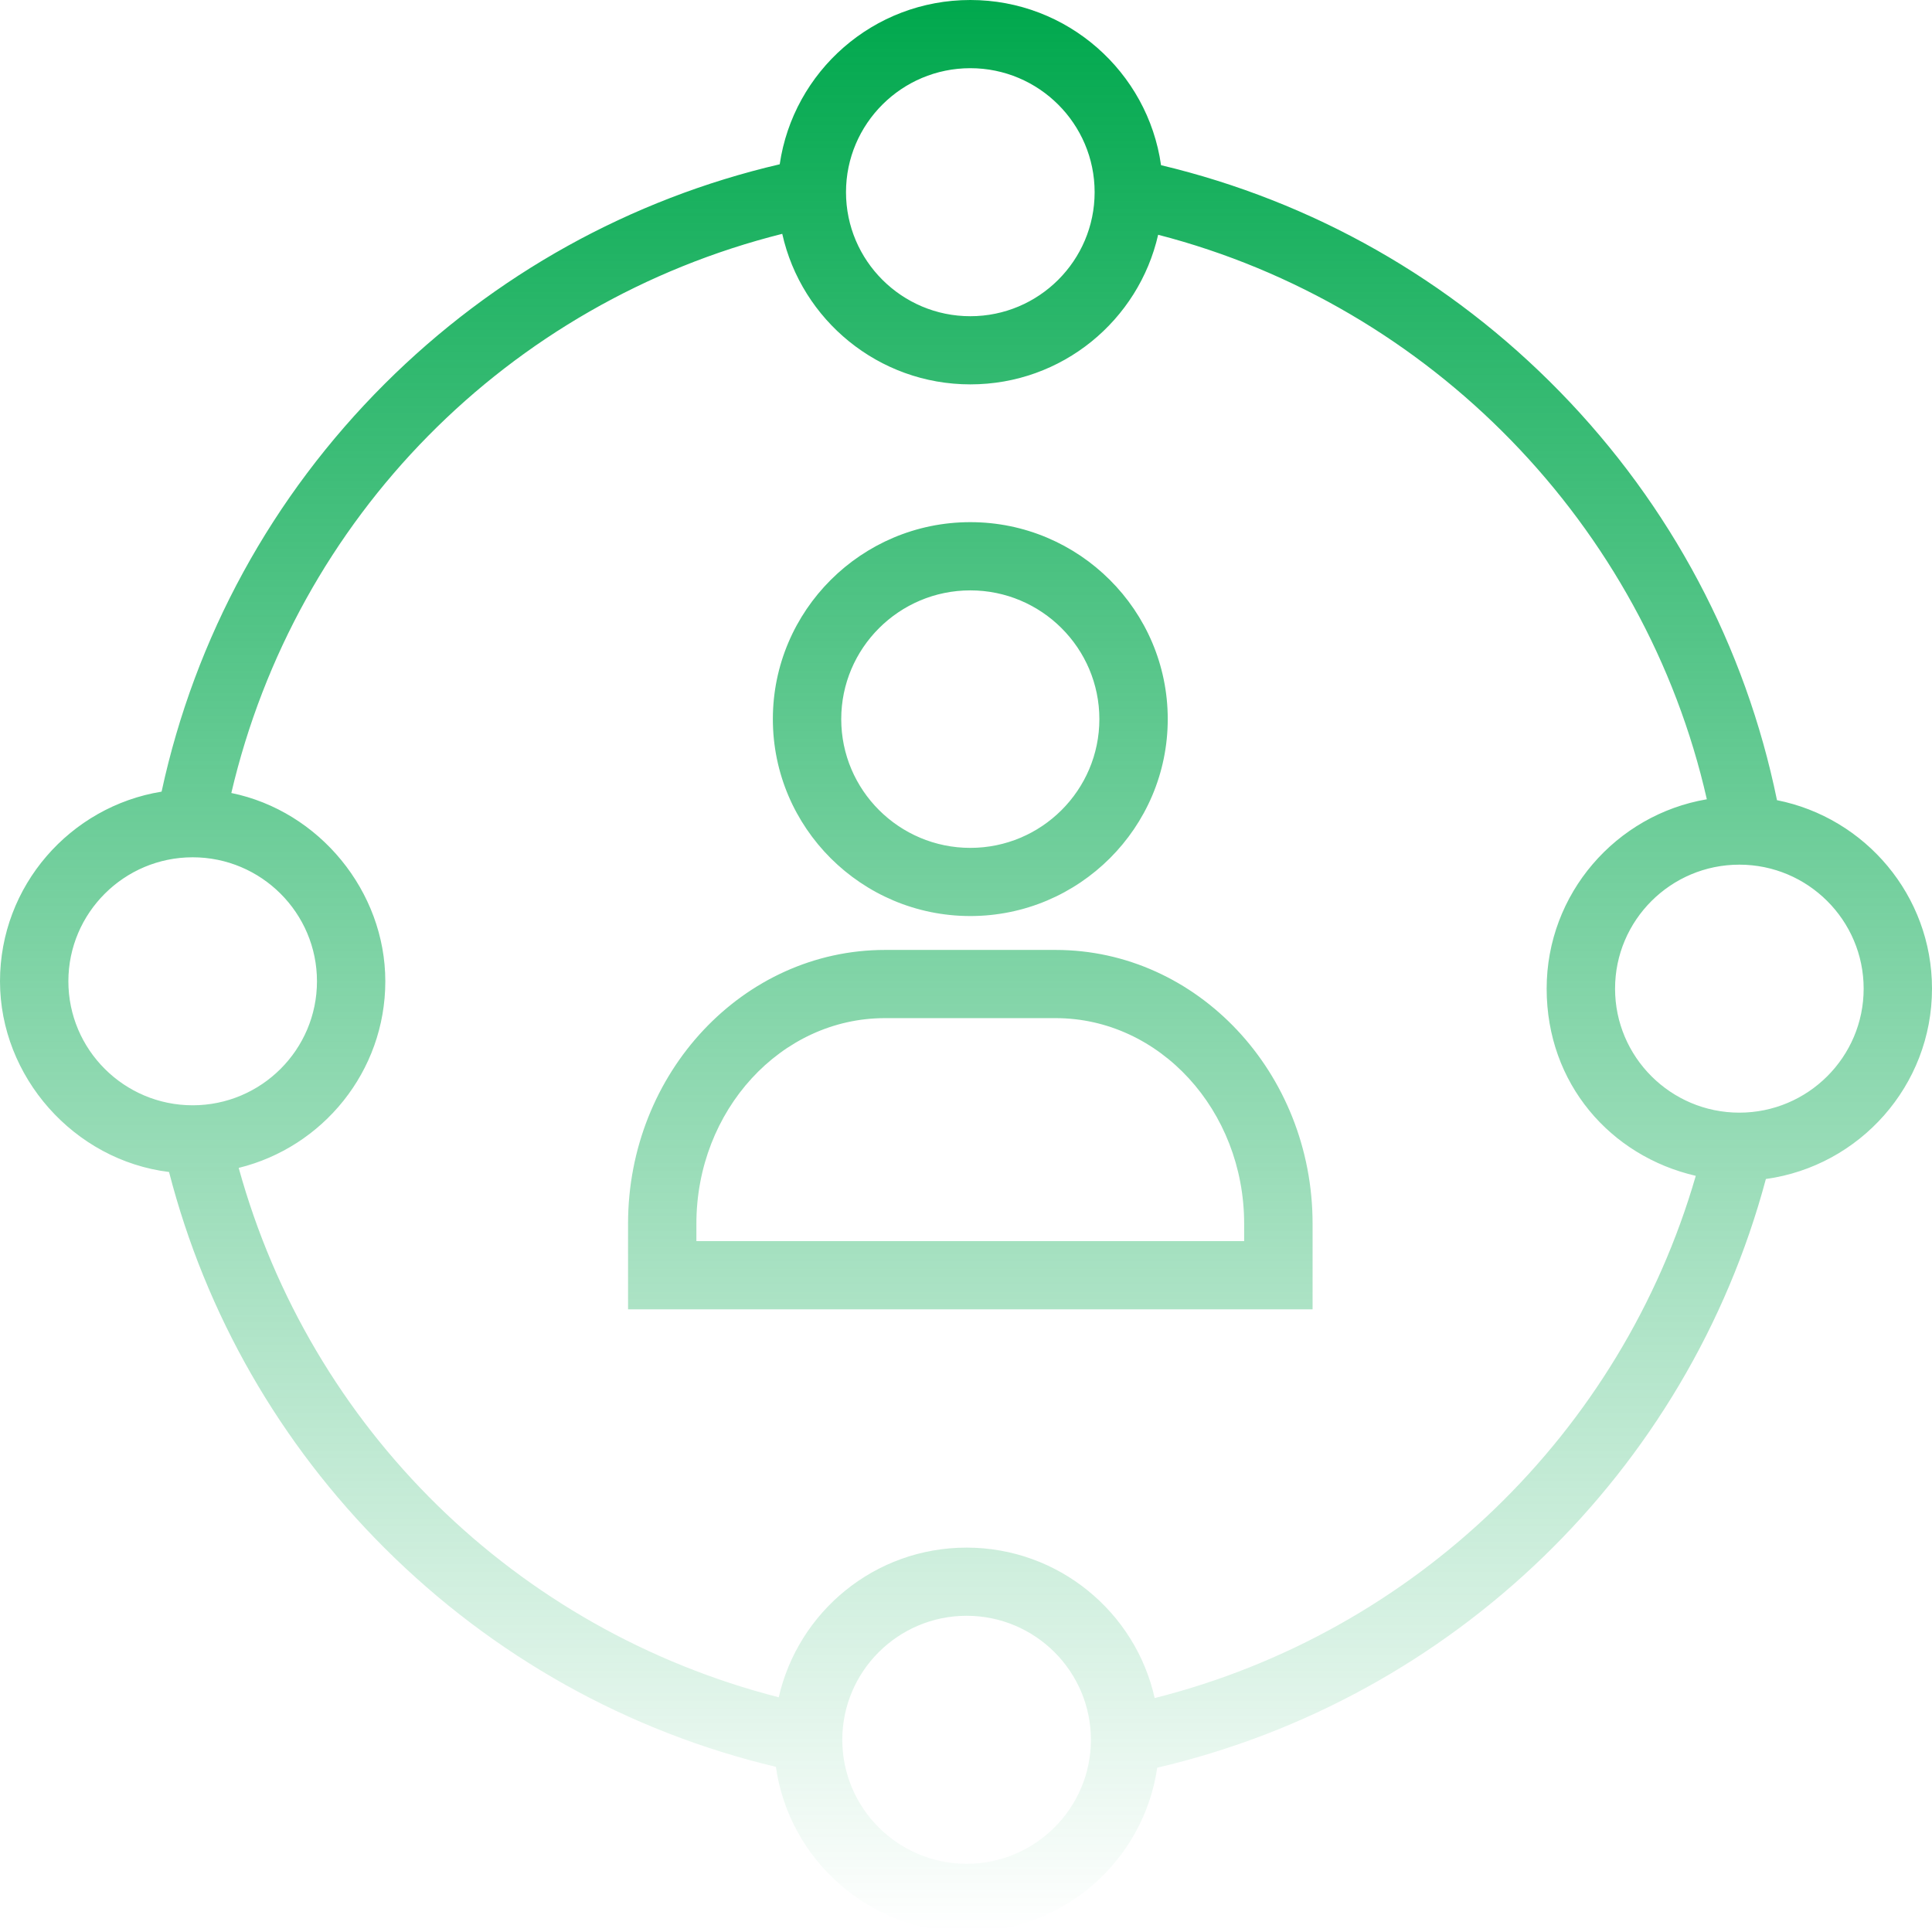 <svg width="64" height="64" viewBox="0 0 64 64" fill="none" xmlns="http://www.w3.org/2000/svg">
<g clip-path="url(#clip0_882_9273)">
<path fill-rule="evenodd" clip-rule="evenodd" d="M64 32.751C64 29.666 61.789 27.088 58.865 26.507C57.82 21.407 55.348 16.746 51.678 12.982C48.04 9.252 43.488 6.67 38.461 5.472C38.023 2.384 35.358 0 32.143 0C28.928 0 26.279 2.368 25.829 5.442C20.879 6.596 16.37 9.098 12.745 12.714C9.009 16.441 6.459 21.106 5.353 26.224C2.322 26.717 0 29.346 0 32.507C0 35.667 2.448 38.437 5.6 38.824C6.814 43.531 9.265 47.815 12.745 51.286C16.339 54.871 20.802 57.362 25.702 58.529C26.14 61.616 28.806 64 32.02 64C35.235 64 37.885 61.631 38.335 58.557C48.126 56.27 55.904 48.746 58.497 39.056C61.601 38.627 64 35.964 64 32.751ZM32.143 2.259C34.413 2.259 36.261 4.101 36.261 6.367C36.261 8.632 34.414 10.475 32.143 10.475C29.872 10.475 28.025 8.632 28.025 6.367C28.025 4.101 29.872 2.259 32.143 2.259ZM2.265 32.507C2.265 30.242 4.112 28.399 6.383 28.399C8.653 28.399 10.5 30.241 10.5 32.507C10.5 34.772 8.653 36.614 6.383 36.614C4.112 36.614 2.265 34.772 2.265 32.507ZM32.02 61.741C29.75 61.741 27.902 59.898 27.902 57.633C27.902 55.368 29.75 53.525 32.02 53.525C34.291 53.525 36.138 55.368 36.138 57.633C36.138 59.898 34.291 61.741 32.02 61.741ZM32.02 51.267C35.064 51.267 37.615 53.404 38.25 56.251C46.865 54.078 53.713 47.465 56.175 38.951C53.348 38.297 51.235 35.895 51.235 32.751C51.235 29.606 53.533 26.988 56.541 26.477C54.484 17.4 47.394 10.109 38.365 7.777C37.719 10.611 35.187 12.733 32.143 12.733C29.098 12.733 26.547 10.595 25.913 7.746C16.827 10.028 9.801 17.142 7.663 26.269C10.57 26.863 12.764 29.52 12.764 32.507C12.764 35.493 10.693 38.004 7.907 38.688C10.288 47.315 17.087 53.994 25.797 56.225C26.442 53.391 28.977 51.267 32.02 51.267ZM57.618 36.858C55.348 36.858 53.501 35.016 53.501 32.751C53.501 30.485 55.347 28.643 57.618 28.643C59.889 28.643 61.736 30.485 61.736 32.751C61.736 35.016 59.889 36.858 57.618 36.858ZM34.97 31.468H29.315C24.622 31.468 20.805 35.536 20.805 40.536V43.373H43.481V40.536C43.481 35.536 39.663 31.468 34.971 31.468H34.97ZM41.214 41.114H23.069V40.536C23.069 36.782 25.87 33.727 29.314 33.727H34.969C38.413 33.727 41.214 36.782 41.214 40.536V41.114ZM38.683 23.821C38.683 27.418 35.749 30.345 32.143 30.345C28.536 30.345 25.602 27.418 25.602 23.821C25.602 20.224 28.536 17.297 32.143 17.297C35.749 17.297 38.683 20.224 38.683 23.821ZM36.418 23.822C36.418 21.47 34.5 19.557 32.143 19.557C29.785 19.557 27.867 21.47 27.867 23.822C27.867 26.174 29.785 28.087 32.143 28.087C34.501 28.087 36.418 26.174 36.418 23.822Z" fill="url(#paint0_linear_882_9273)"/>
</g>
<defs>
<linearGradient id="paint0_linear_882_9273" x1="32" y1="0" x2="32" y2="64" gradientUnits="userSpaceOnUse">
<stop stop-color="#00A84D"/>
<stop offset="1" stop-color="#00A84D" stop-opacity="0"/>
</linearGradient>
<clipPath id="clip0_882_9273">
<rect width="64" height="64" fill="white"/>
</clipPath>
</defs>
</svg>
